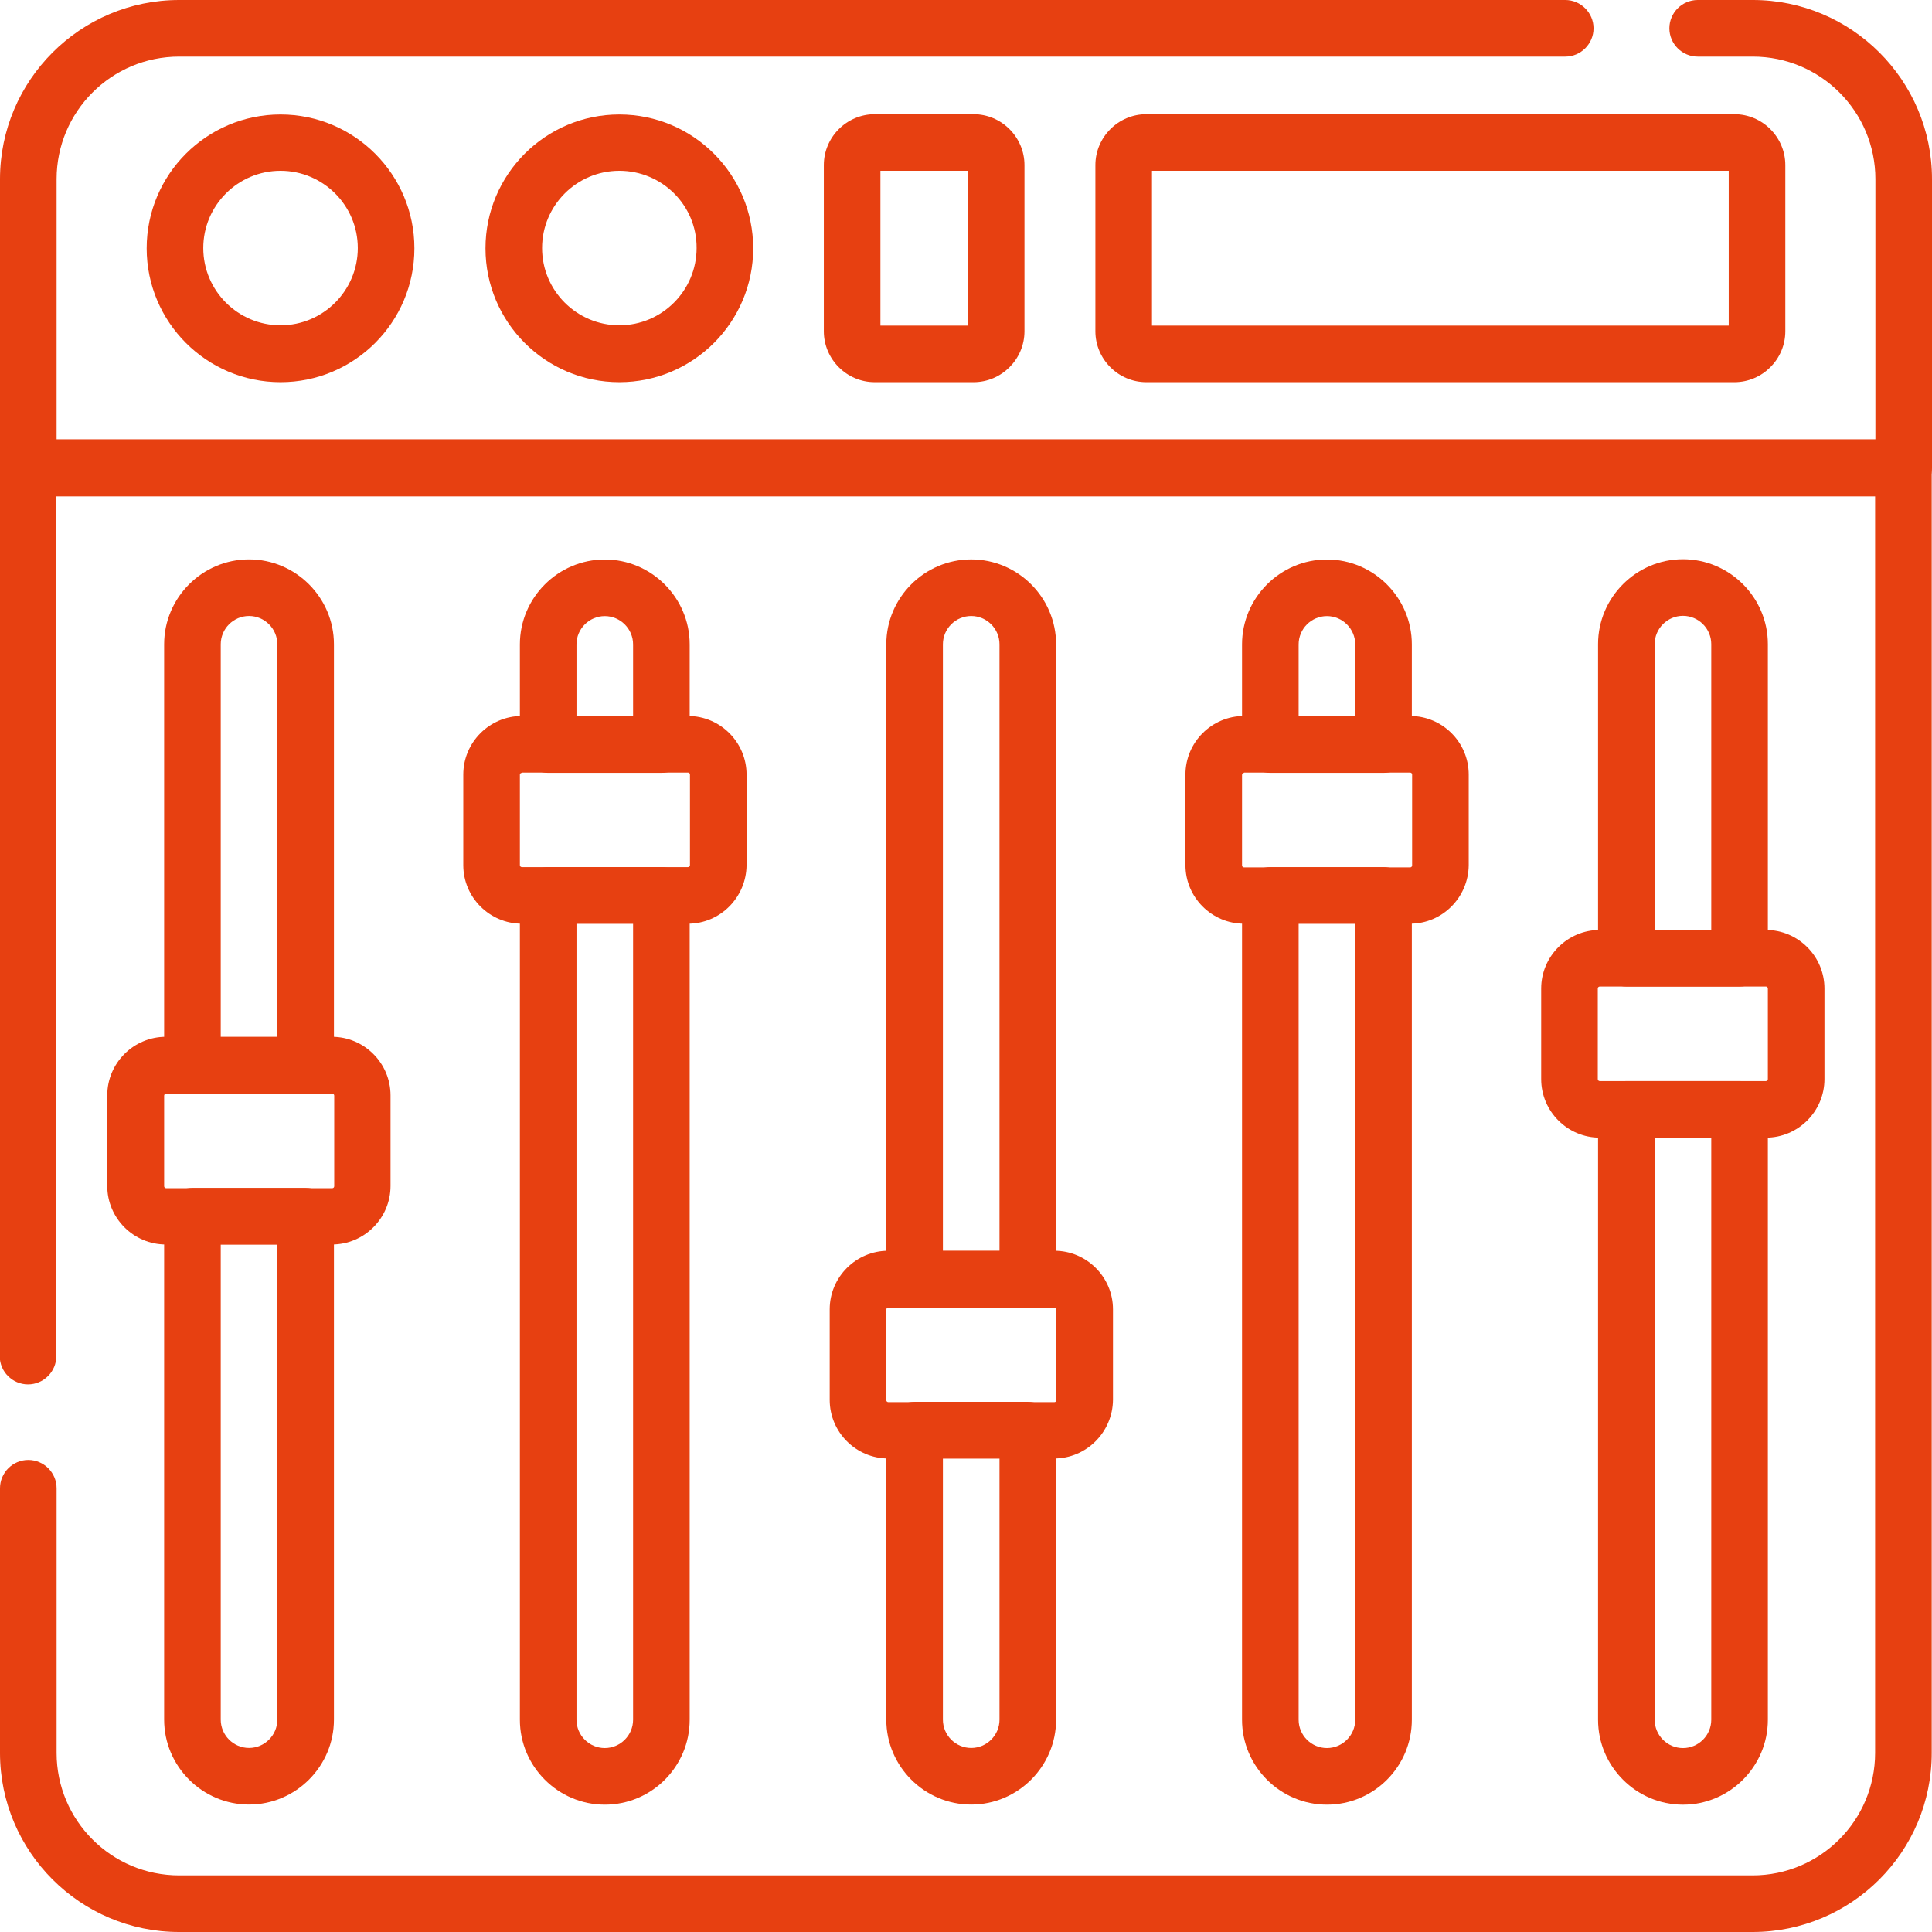 <?xml version="1.0" encoding="utf-8"?>
<!-- Generator: Adobe Illustrator 28.3.0, SVG Export Plug-In . SVG Version: 6.00 Build 0)  -->
<!DOCTYPE svg PUBLIC "-//W3C//DTD SVG 1.1//EN" "http://www.w3.org/Graphics/SVG/1.1/DTD/svg11.dtd">
<svg version="1.1"
	 id="svg3033" xmlns:x="http://ns.adobe.com/Extensibility/1.0/" xmlns:i="http://ns.adobe.com/AdobeIllustrator/10.0/" xmlns:graph="http://ns.adobe.com/Graphs/1.0/" xmlns:svg="http://www.w3.org/2000/svg"
	 xmlns="http://www.w3.org/2000/svg" xmlns:xlink="http://www.w3.org/1999/xlink" x="0px" y="0px" width="682.7px" height="682.7px"
	 viewBox="0 0 682.7 682.7" style="enable-background:new 0 0 682.7 682.7;" xml:space="preserve">
<style type="text/css">
	.st0{fill:#E74011;}
</style>
<g id="g3043">
	<g id="g3049" transform="translate(7.5,388)">
		<path class="st0" d="M665.2-212.7H2.5c-5.5,0-10-4.5-10-10v-102c0-34.9,28.4-63.3,63.3-63.3h489.8c5.5,0,10,4.5,10,10
			s-4.5,10-10,10H55.8c-23.9,0-43.3,19.4-43.3,43.3v92h642.7v-92c0-23.9-19.4-43.3-43.3-43.3h-19.5c-5.5,0-10-4.5-10-10
			s4.5-10,10-10h19.5c34.9,0,63.3,28.4,63.3,63.3v102C675.2-217.1,670.7-212.7,665.2-212.7z"/>
	</g>
	<g id="g3053" transform="translate(464.5,7.5)">
		<path class="st0" d="M154.8,675.2h-556c-34.9,0-63.3-28.4-63.3-63.3v-93.5c0-5.5,4.5-10,10-10s10,4.5,10,10v93.5
			c0,23.9,19.4,43.3,43.3,43.3h556c23.9,0,43.3-19.4,43.3-43.3v-444h-642.7v303.8c0,5.5-4.5,10-10,10s-10-4.5-10-10V157.8
			c0-5.5,4.5-10,10-10h662.7c5.5,0,10,4.5,10,10v454C218.2,646.8,189.8,675.2,154.8,675.2z"/>
	</g>
	<g id="g3057" transform="translate(88,189.667)">
		<path class="st0" d="M29.3,250.1h-58.7c-11.4,0-20.7-9.3-20.7-20.7v-32c0-11.4,9.3-20.7,20.7-20.7h58.7c11.4,0,20.7,9.3,20.7,20.7
			v32C50,240.8,40.7,250.1,29.3,250.1z M-29.3,196.8c-0.4,0-0.7,0.3-0.7,0.7v32c0,0.4,0.3,0.7,0.7,0.7h58.7c0.4,0,0.7-0.3,0.7-0.7
			v-32c0-0.4-0.3-0.7-0.7-0.7H-29.3z"/>
	</g>
	<g id="g3061" transform="translate(182.307,274.706)">
		<path class="st0" d="M60.8,51.7H2.1c-11.4,0-20.7-9.3-20.7-20.7V-1c0-11.4,9.3-20.7,20.7-20.7h58.7c11.4,0,20.7,9.3,20.7,20.7v32
			C81.4,42.4,72.2,51.7,60.8,51.7z M2.1-1.6C1.7-1.6,1.4-1.3,1.4-1v32c0,0.4,0.3,0.7,0.7,0.7h58.7c0.4,0,0.7-0.3,0.7-0.7V-1
			c0-0.4-0.3-0.7-0.7-0.7H2.1V-1.6z"/>
	</g>
	<g id="g3065" transform="translate(279.387,132.974)">
		<path class="st0" d="M93.1,382.4H34.5c-11.4,0-20.7-9.3-20.7-20.7v-32c0-11.4,9.3-20.7,20.7-20.7h58.7c11.4,0,20.7,9.3,20.7,20.7
			v32C113.8,373.1,104.5,382.4,93.1,382.4z M34.5,329.1c-0.4,0-0.7,0.3-0.7,0.7v32c0,0.4,0.3,0.7,0.7,0.7h58.7
			c0.4,0,0.7-0.3,0.7-0.7v-32c0-0.4-0.3-0.7-0.7-0.7H34.5z"/>
	</g>
	<g id="g3069" transform="translate(373.693,274.706)">
		<path class="st0" d="M124.6,51.7H65.9c-11.4,0-20.7-9.3-20.7-20.7V-1c0-11.4,9.3-20.7,20.7-20.7h58.7c11.4,0,20.7,9.3,20.7,20.7
			v32C145.2,42.4,136,51.7,124.6,51.7z M65.9-1.6c-0.4,0-0.7,0.3-0.7,0.7v32c0,0.4,0.3,0.7,0.7,0.7h58.7c0.4,0,0.7-0.3,0.7-0.7V-1
			c0-0.4-0.3-0.7-0.7-0.7H65.9V-1.6z"/>
	</g>
	<g id="g3073" transform="translate(468,218.013)">
		<path class="st0" d="M156,184H97.3c-11.4,0-20.7-9.3-20.7-20.7v-32c0-11.4,9.3-20.7,20.7-20.7H156c11.4,0,20.7,9.3,20.7,20.7v32
			C176.7,174.7,167.4,184,156,184z M97.3,130.6c-0.4,0-0.7,0.3-0.7,0.7v32c0,0.4,0.3,0.7,0.7,0.7H156c0.4,0,0.7-0.3,0.7-0.7v-32
			c0-0.4-0.3-0.7-0.7-0.7H97.3z"/>
	</g>
	<g id="g3077" transform="translate(51,189.667)">
		<path class="st0" d="M37,448c-16.5,0-30-13.5-30-30V240.1c0-5.5,4.5-10,10-10h40c5.5,0,10,4.5,10,10V418C67,434.5,53.5,448,37,448
			z M27,250.1V418c0,5.5,4.5,10,10,10s10-4.5,10-10V250.1H27z"/>
	</g>
	<g id="g3081" transform="translate(81,229.667)">
		<path class="st0" d="M27,156.8h-40c-5.5,0-10-4.5-10-10V-2c0-16.5,13.5-30,30-30S37-18.5,37-2v148.8C37,152.3,32.5,156.8,27,156.8
			z M-3,136.8h20V-2c0-5.5-4.5-10-10-10S-3-7.5-3-2V136.8z"/>
	</g>
	<g id="g3085" transform="translate(175.307,314.706)">
		<path class="st0" d="M58.4-41.6h-40c-5.5,0-10-4.5-10-10V-87c0-16.5,13.5-30,30-30s30,13.5,30,30v35.4
			C68.4-46.1,64-41.6,58.4-41.6z M28.4-61.6h20V-87c0-5.5-4.5-10-10-10s-10,4.5-10,10C28.4-87,28.4-61.6,28.4-61.6z"/>
	</g>
	<g id="g3089" transform="translate(145.307,274.706)">
		<path class="st0" d="M68.4,363c-16.5,0-30-13.5-30-30V41.7c0-5.5,4.5-10,10-10h40c5.5,0,10,4.5,10,10V333
			C98.4,349.5,85,363,68.4,363z M58.4,51.7V333c0,5.5,4.5,10,10,10s10-4.5,10-10V51.7H58.4z"/>
	</g>
	<g id="g3093" transform="translate(272.387,172.974)">
		<path class="st0" d="M90.8,289.1h-40c-5.5,0-10-4.5-10-10V54.7c0-16.5,13.5-30,30-30s30,13.5,30,30v224.4
			C100.8,284.6,96.3,289.1,90.8,289.1z M60.8,269.1h20V54.7c0-5.5-4.5-10-10-10s-10,4.5-10,10C60.8,54.7,60.8,269.1,60.8,269.1z"/>
	</g>
	<g id="g3097" transform="translate(242.387,132.974)">
		<path class="st0" d="M100.8,504.7c-16.5,0-30-13.5-30-30V372.4c0-5.5,4.5-10,10-10h40c5.5,0,10,4.5,10,10v102.3
			C130.8,491.2,117.3,504.7,100.8,504.7z M90.8,382.4v92.3c0,5.5,4.5,10,10,10s10-4.5,10-10v-92.3L90.8,382.4L90.8,382.4z"/>
	</g>
	<g id="g3101" transform="translate(366.693,314.706)">
		<path class="st0" d="M122.2-41.6h-40c-5.5,0-10-4.5-10-10V-87c0-16.5,13.5-30,30-30s30,13.5,30,30v35.4
			C132.2-46.1,127.8-41.6,122.2-41.6z M92.2-61.6h20V-87c0-5.5-4.5-10-10-10s-10,4.5-10,10V-61.6z"/>
	</g>
	<g id="g3105" transform="translate(336.693,274.706)">
		<path class="st0" d="M132.2,363c-16.5,0-30-13.5-30-30V41.7c0-5.5,4.5-10,10-10h40c5.5,0,10,4.5,10,10V333
			C162.2,349.5,148.8,363,132.2,363z M122.2,51.7V333c0,5.5,4.5,10,10,10s10-4.5,10-10V51.7H122.2z"/>
	</g>
	<g id="g3109" transform="translate(461,258.013)">
		<path class="st0" d="M153.7,90.6h-40c-5.5,0-10-4.5-10-10v-111c0-16.5,13.5-30,30-30s30,13.5,30,30v111
			C163.7,86.2,159.2,90.6,153.7,90.6z M123.7,70.6h20v-101c0-5.5-4.5-10-10-10s-10,4.5-10,10V70.6z"/>
	</g>
	<g id="g3113" transform="translate(431,218.013)">
		<path class="st0" d="M163.7,419.7c-16.5,0-30-13.5-30-30V174c0-5.5,4.5-10,10-10h40c5.5,0,10,4.5,10,10v215.7
			C193.7,406.2,180.2,419.7,163.7,419.7z M153.7,184v205.7c0,5.5,4.5,10,10,10s10-4.5,10-10V184H153.7z"/>
	</g>
	<g id="g3117" transform="translate(459.67,418.25)">
		<path class="st0" d="M153.2-283.2H-54.6c-9.9,0-18-8.1-18-18v-58.7c0-9.9,8.1-18,18-18h207.8c9.9,0,18,8.1,18,18v58.7
			C171.2-291.3,163.1-283.2,153.2-283.2z M-52.6-303.2h203.8v-54.7H-52.6V-303.2z"/>
	</g>
	<g id="g3121" transform="translate(102.33,446.25)">
		<path class="st0" d="M-3.2-311.2c-26.1,0-47.3-21.2-47.3-47.3s21.2-47.3,47.3-47.3s47.3,21.2,47.3,47.3S22.9-311.2-3.2-311.2z
			 M-3.2-385.9c-15.1,0-27.3,12.3-27.3,27.3c0,15.1,12.3,27.3,27.3,27.3c15.1,0,27.3-12.3,27.3-27.3
			C24.1-373.7,11.8-385.9-3.2-385.9z"/>
	</g>
	<g id="g3125" transform="translate(192.152,446.25)">
		<path class="st0" d="M26.7-311.2c-26.1,0-47.3-21.2-47.3-47.3s21.2-47.3,47.3-47.3S74-384.6,74-358.5S52.8-311.2,26.7-311.2z
			 M26.7-385.9c-15.1,0-27.3,12.3-27.3,27.3c0,15.1,12.3,27.3,27.3,27.3c15.1,0,27.3-12.3,27.3-27.3
			C54.1-373.7,41.8-385.9,26.7-385.9z"/>
	</g>
	<g id="g3129" transform="translate(258.011,418.25)">
		<path class="st0" d="M86-283.2H51.1c-9.9,0-18-8.1-18-18v-58.7c0-9.9,8.1-18,18-18H86c9.9,0,18,8.1,18,18v58.7
			C104-291.3,95.9-283.2,86-283.2z M53.1-303.2H84v-54.7H53.1V-303.2z"/>
	</g>
</g>
</svg>

